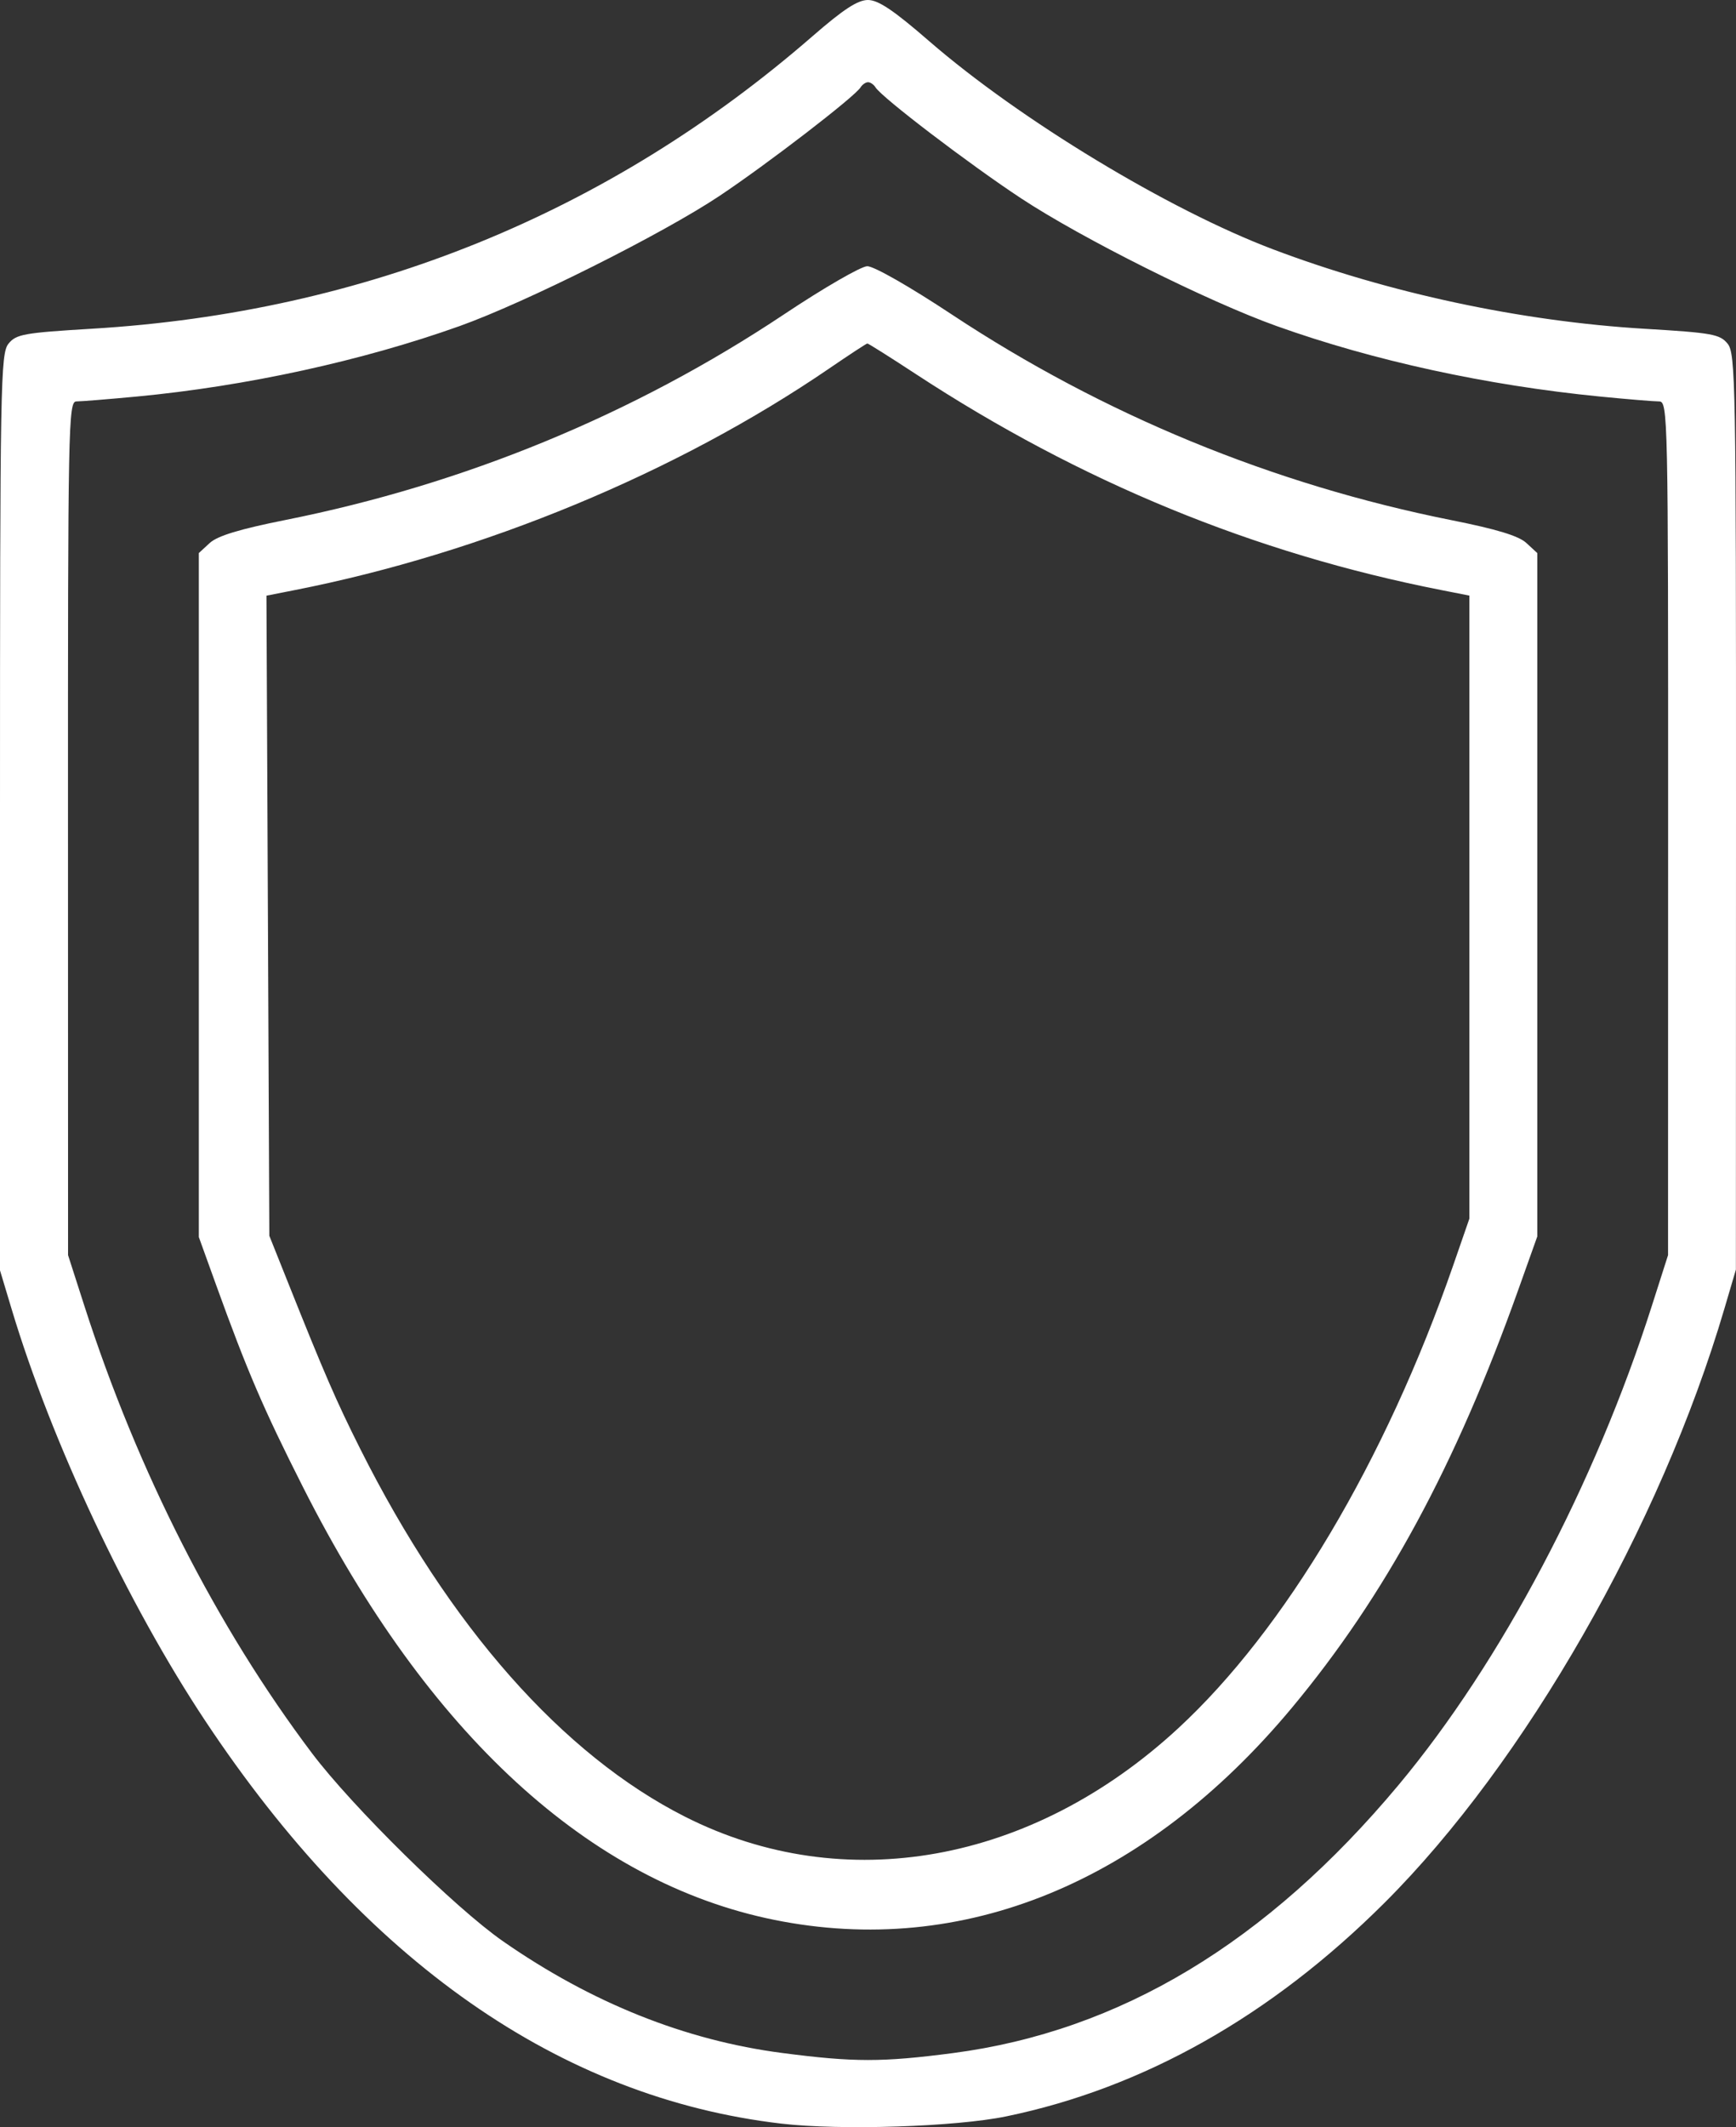 <svg width="49" height="60" viewBox="0 0 49 60" fill="none" xmlns="http://www.w3.org/2000/svg">
<rect x="0" y="0" width="49" height="60" fill="#333333" stroke="none"/>
<path fill-rule="evenodd" clip-rule="evenodd" d="M22.938 1.018C17.181 6.021 10.31 8.809 2.601 9.272C0.675 9.388 0.457 9.426 0.24 9.694C0.015 9.971 0 10.804 0 22.911V35.833L0.329 36.928C1.453 40.671 3.602 45.239 5.79 48.534C10.297 55.322 15.812 59.175 22.059 59.901C23.729 60.096 26.98 59.99 28.402 59.696C32.276 58.895 35.877 56.864 39.075 53.676C43.047 49.718 46.866 43.046 48.673 36.912L48.997 35.812L49 22.901C49.002 10.8 48.988 9.971 48.763 9.694C48.545 9.427 48.329 9.388 46.423 9.274C42.939 9.066 39.194 8.266 35.931 7.032C32.989 5.92 28.789 3.379 26.234 1.167C25.223 0.29 24.791 0 24.498 0C24.21 0 23.805 0.264 22.938 1.018ZM24.711 2.463C24.89 2.751 27.357 4.63 28.82 5.594C30.548 6.732 34.094 8.503 36.031 9.196C38.756 10.171 41.953 10.868 45.15 11.184C45.93 11.261 46.684 11.323 46.827 11.323C47.08 11.323 47.086 11.638 47.084 23.363L47.082 35.403L46.624 36.836C45.014 41.879 42.365 46.886 39.481 50.342C35.758 54.8 31.609 57.295 26.888 57.912C24.902 58.171 24.097 58.171 22.079 57.908C19.339 57.551 16.693 56.493 14.194 54.754C12.844 53.815 9.948 50.965 8.808 49.455C6.118 45.889 3.882 41.499 2.382 36.836L1.921 35.403L1.919 23.363C1.916 11.987 1.929 11.323 2.156 11.323C2.288 11.323 3.056 11.261 3.863 11.185C6.949 10.893 10.218 10.18 12.972 9.198C14.827 8.536 18.695 6.601 20.304 5.529C21.662 4.624 24.126 2.73 24.291 2.463C24.34 2.384 24.435 2.319 24.501 2.319C24.568 2.319 24.662 2.384 24.711 2.463ZM22.127 8.869C17.895 11.687 13.113 13.658 8.061 14.666C6.759 14.926 6.139 15.115 5.92 15.316L5.612 15.6V25.247V34.893L6.098 36.239C6.981 38.683 7.438 39.744 8.555 41.952C12.077 48.912 16.64 53.099 21.854 54.153C27.172 55.229 32.351 53.108 36.467 48.168C39.1 45.008 41.088 41.338 42.859 36.368L43.391 34.877V25.238V15.6L43.083 15.316C42.865 15.115 42.249 14.928 40.973 14.673C35.923 13.665 31.138 11.696 26.863 8.869C25.679 8.085 24.663 7.506 24.479 7.509C24.303 7.512 23.244 8.124 22.127 8.869ZM25.85 10.551C30.496 13.593 35.405 15.609 40.687 16.645L41.474 16.8V25.588V34.375L41.012 35.708C39.103 41.204 36.268 45.97 33.252 48.753C29.124 52.563 23.827 53.512 19.341 51.246C15.881 49.499 12.683 45.879 10.164 40.86C9.492 39.521 9.156 38.749 8.12 36.153L7.602 34.857L7.562 25.829L7.521 16.802L8.312 16.646C13.623 15.604 19.109 13.331 23.406 10.393C23.971 10.007 24.455 9.69 24.481 9.689C24.508 9.687 25.124 10.075 25.85 10.551Z" fill="white"/>
</svg>
